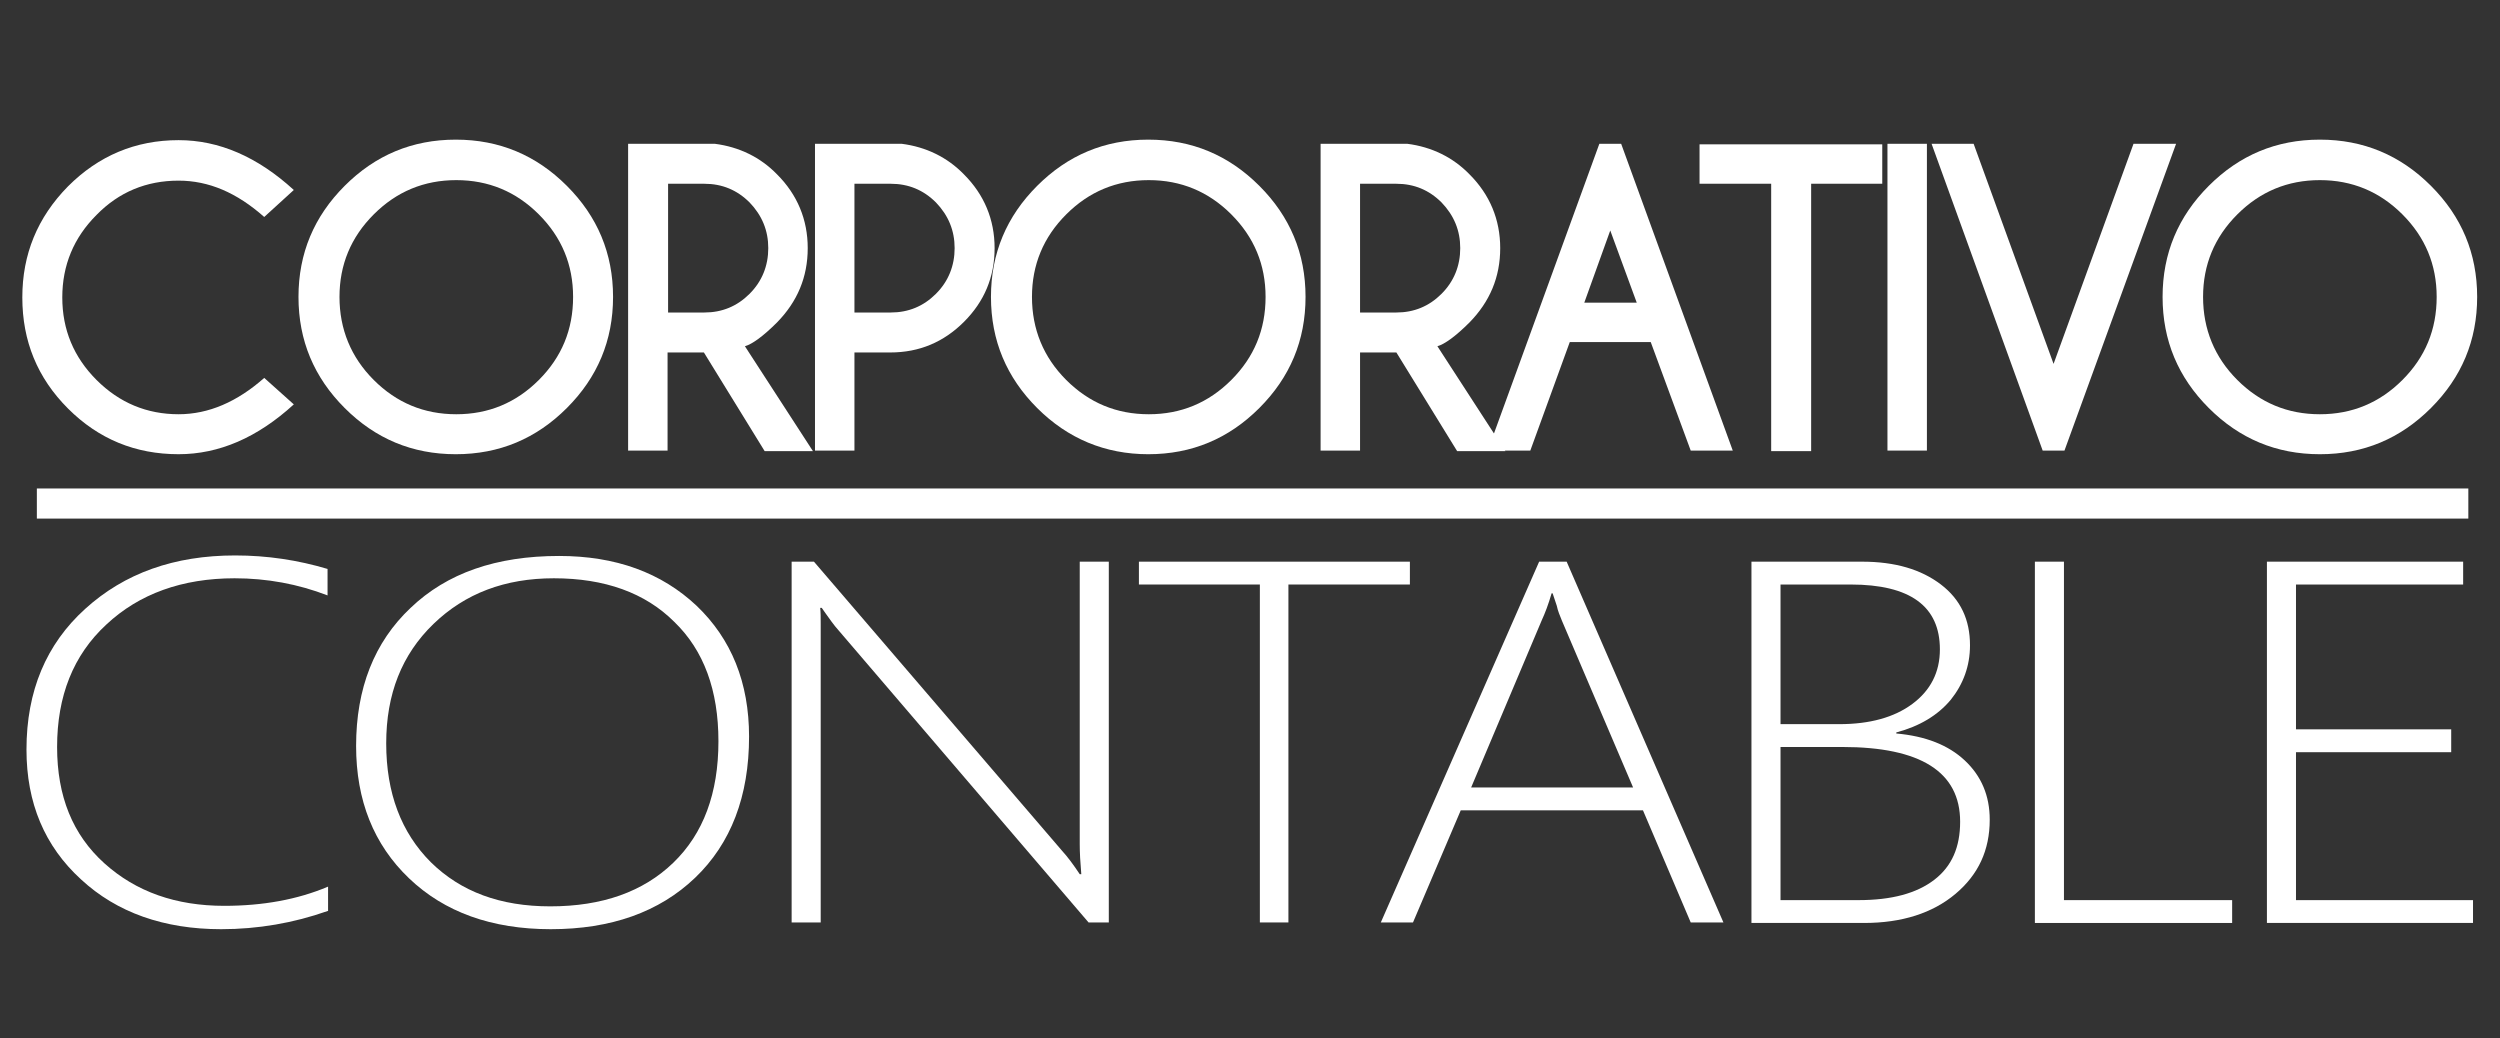 <svg xml:space="preserve" style="enable-background:new 0 0 481.6 200;" viewBox="0 0 481.6 200" y="0px" x="0px" xmlns:xlink="http://www.w3.org/1999/xlink" xmlns="http://www.w3.org/2000/svg" id="Layer_1" version="1.1">
<rect x="0" y="0" width="481.6" height="200" fill="#333333" stroke="none"/>
<style type="text/css">
	.st0{fill:#FFFFFF;}
</style>
<g id="XMLID_392_">
	<g id="XMLID_394_">
		<path d="M50.9,72.8l5.7,5.1c-7,6.4-14.4,9.6-22.2,9.6c-8.3,0-15.4-2.9-21.3-8.8
			c-5.9-5.9-8.8-13-8.8-21.4c0-8.3,2.9-15.4,8.8-21.4c5.9-5.9,13-8.9,21.3-8.9c7.8,0,15.2,3.2,22.2,9.6l-5.7,5.2
			c-5.3-4.7-10.7-7-16.5-7c-6.2,0-11.5,2.2-15.8,6.6c-4.4,4.4-6.6,9.7-6.6,15.9c0,6.2,2.2,11.5,6.6,15.9c4.4,4.4,9.7,6.6,15.8,6.6
			C40.2,79.8,45.7,77.4,50.9,72.8z" class="st0" id="XMLID_426_"></path>
		<path d="M109.2,35.8c5.9,5.9,8.9,13,8.9,21.4s-3,15.5-8.9,21.4c-5.9,5.9-13,8.9-21.4,8.9
			s-15.5-3-21.4-8.9c-5.9-5.9-8.9-13-8.9-21.4s3-15.5,8.9-21.4c5.9-5.9,13-8.9,21.4-8.9S103.3,29.9,109.2,35.8z M87.9,34.7
			c-6.2,0-11.5,2.2-15.9,6.6c-4.4,4.4-6.6,9.7-6.6,15.9c0,6.2,2.2,11.6,6.6,16c4.4,4.4,9.7,6.6,15.9,6.6c6.2,0,11.5-2.2,15.9-6.6
			c4.4-4.4,6.6-9.7,6.6-16c0-6.2-2.2-11.5-6.6-15.9C99.4,36.9,94.1,34.7,87.9,34.7z" class="st0" id="XMLID_423_"></path>
		<path d="M135.6,67.9h-7v18.9H121V27.7h16.7c4.7,0.6,8.8,2.6,12,5.9c3.9,3.9,5.9,8.7,5.9,14.2
			c0,5.6-2,10.3-5.9,14.3c-2.7,2.7-4.8,4.2-6.2,4.6l13.1,20.2h-9.3L135.6,67.9z M128.7,35.4v24.8h7c3.4,0,6.3-1.2,8.7-3.6
			c2.4-2.4,3.6-5.4,3.6-8.8c0-3.4-1.2-6.3-3.6-8.8c-2.4-2.4-5.3-3.6-8.7-3.6H128.7z" class="st0" id="XMLID_420_"></path>
		<path d="M164.6,67.9v18.9H157V27.7h16.7c4.7,0.6,8.8,2.6,12,5.9c3.9,3.9,5.9,8.7,5.9,14.2
			c0,5.6-2,10.3-5.9,14.2s-8.6,5.9-14.2,5.9H164.6z M164.6,35.4v24.8h7c3.4,0,6.3-1.2,8.7-3.6c2.4-2.4,3.6-5.4,3.6-8.8
			c0-3.4-1.2-6.3-3.6-8.8c-2.4-2.4-5.3-3.6-8.7-3.6H164.6z" class="st0" id="XMLID_417_"></path>
		<path d="M242.6,35.8c5.9,5.9,8.9,13,8.9,21.4s-3,15.5-8.9,21.4c-5.9,5.9-13,8.9-21.4,8.9
			c-8.3,0-15.5-3-21.4-8.9c-5.9-5.9-8.9-13-8.9-21.4s3-15.5,8.9-21.4s13-8.9,21.4-8.9C229.6,26.9,236.7,29.9,242.6,35.8z
			 M221.3,34.7c-6.2,0-11.5,2.2-15.9,6.6c-4.4,4.4-6.6,9.7-6.6,15.9c0,6.2,2.2,11.6,6.6,16c4.4,4.4,9.7,6.6,15.9,6.6
			c6.2,0,11.5-2.2,15.9-6.6c4.4-4.4,6.6-9.7,6.6-16c0-6.2-2.2-11.5-6.6-15.9C232.8,36.9,227.5,34.7,221.3,34.7z" class="st0" id="XMLID_414_"></path>
		<path d="M269,67.9h-7v18.9h-7.6V27.7h16.7c4.7,0.6,8.8,2.6,12,5.9c3.9,3.9,5.9,8.7,5.9,14.2
			c0,5.6-2,10.3-5.9,14.3c-2.7,2.7-4.8,4.2-6.2,4.6l13.1,20.2h-9.3L269,67.9z M262,35.4v24.8h7c3.4,0,6.3-1.2,8.7-3.6
			c2.4-2.4,3.6-5.4,3.6-8.8c0-3.4-1.2-6.3-3.6-8.8c-2.4-2.4-5.3-3.6-8.7-3.6H262z" class="st0" id="XMLID_411_"></path>
		<path d="M312.3,27.7l21.5,59.1h-8.1L318,65.9h-15.6l-7.6,20.9h-8.2l21.5-59.1H312.3z M315.3,58.3
			l-5.1-13.9l-5,13.9H315.3z" class="st0" id="XMLID_406_"></path>
		<path d="M348.9,35.4v51.5h-7.7V35.4h-13.8v-7.6h35.2v7.6H348.9z" class="st0" id="XMLID_404_"></path>
		<path d="M371.2,27.7v59.1h-7.6V27.7H371.2z" class="st0" id="XMLID_400_"></path>
		<path d="M393.5,86.8l-21.4-59.1h8.1l15.4,42.4L411,27.7h8.2l-21.5,59.1H393.5z" class="st0" id="XMLID_398_"></path>
		<path d="M468.3,35.8c5.9,5.9,8.9,13,8.9,21.4s-3,15.5-8.9,21.4c-5.9,5.9-13,8.9-21.4,8.9
			s-15.5-3-21.4-8.9c-5.9-5.9-8.9-13-8.9-21.4s3-15.5,8.9-21.4c5.9-5.9,13-8.9,21.4-8.9S462.4,29.9,468.3,35.8z M446.9,34.7
			c-6.2,0-11.5,2.2-15.9,6.6c-4.4,4.4-6.6,9.7-6.6,15.9c0,6.2,2.2,11.6,6.6,16c4.4,4.4,9.7,6.6,15.9,6.6c6.2,0,11.5-2.2,15.9-6.6
			c4.4-4.4,6.6-9.7,6.6-16c0-6.2-2.2-11.5-6.6-15.9C458.4,36.9,453.1,34.7,446.9,34.7z" class="st0" id="XMLID_395_"></path>
	</g>
</g>
<path d="M209.7,177.7l-48.1-56.2c-1-1.1-1.8-2.3-2.6-3.4l-0.7-1H158c0.1,0.8,0.1,1.9,0.1,3.1v57.5h-5.6
	v-69.5h4.3l47.8,55.7c1.1,1.2,2.2,2.7,3.4,4.5h0.3c-0.2-2.3-0.3-4.2-0.3-5.8v-54.4h5.6v69.5H209.7z" class="st0" id="XMLID_526_"></path>
<path d="M106.1,179c-11.4,0-20.5-3.3-27.3-9.8c-6.8-6.5-10.2-15-10.2-25.5c0-11.1,3.5-20,10.5-26.6
	c7-6.7,16.5-10,28.6-10c10.9,0,19.7,3.2,26.5,9.6c6.7,6.4,10.1,14.8,10.1,25.2c0,11.5-3.5,20.6-10.4,27.2
	C127,175.7,117.7,179,106.1,179z M106.7,111.4c-9.4,0-17.1,2.9-23.2,8.8c-6.1,5.9-9.1,13.5-9.1,23c0,9.6,2.9,17.2,8.6,22.9
	c5.8,5.7,13.4,8.5,23,8.5c10,0,17.9-2.8,23.7-8.4c5.8-5.6,8.7-13.4,8.7-23.4c0-9.8-2.8-17.5-8.5-23
	C124.3,114.2,116.5,111.4,106.7,111.4z" class="st0" id="XMLID_523_"></path>
<path d="M63.1,175.5c-6.5,2.3-13.4,3.5-20.5,3.5c-11,0-20.1-3.2-27-9.6c-7-6.4-10.5-14.7-10.5-25
	c0-11.3,3.8-20.3,11.3-27.1C24,110.4,33.6,107,45.3,107c6.2,0,12.1,0.9,17.8,2.6v5.1c-5.7-2.2-11.7-3.3-17.9-3.3
	c-10.1,0-18.4,3-24.7,8.9c-6.4,5.9-9.5,13.8-9.5,23.6c0,9.5,3,16.9,9.1,22.4c6.1,5.5,13.8,8.2,23.1,8.2c7.4,0,14.1-1.2,20-3.7V175.5
	z" class="st0" id="XMLID_521_"></path>
<path d="M248.2,112.6v65.1h-5.5v-65.1h-23.3v-4.4h52.2v4.4H248.2z" class="st0" id="XMLID_528_"></path>
<path d="M325.7,177.7l-9.2-21.6h-35.1l-9.2,21.6H266l30.5-69.5h5.3l30.2,69.5H325.7z M300.9,119.6
	c-0.4-1-0.8-1.9-1-2.9c-0.3-0.8-0.5-1.6-0.8-2.4h-0.2c-0.6,2.1-1.3,3.9-1.9,5.2l-13.6,32.2h31.2L300.9,119.6z" class="st0" id="XMLID_530_"></path>
<path d="M337.4,177.7v-69.5h21.3c6.4,0,11.4,1.5,15.2,4.4c3.8,2.9,5.6,6.8,5.6,11.7
	c0,4-1.3,7.5-3.7,10.5c-2.5,3-6,5.1-10.5,6.3v0.2c5.6,0.5,10,2.2,13.2,5.2c3.2,3,4.8,6.8,4.8,11.4c0,5.9-2.2,10.6-6.6,14.3
	c-4.4,3.7-10.3,5.6-17.6,5.6H337.4z M343,112.6v26.9h11.3c5.9,0,10.6-1.3,14.1-3.9c3.5-2.6,5.3-6.1,5.3-10.5
	c0-8.3-5.7-12.5-17.2-12.5H343z M343,143.9v29.5h15c6.4,0,11.2-1.3,14.6-3.9c3.4-2.6,5-6.3,5-11.2c0-9.6-7.6-14.4-22.7-14.4H343z" class="st0" id="XMLID_533_"></path>
<path d="M392,177.7v-69.5h5.6v65.2H430v4.4H392z" class="st0" id="XMLID_537_"></path>
<path d="M436.7,177.7v-69.5h37.8v4.4h-32.2v27.9h29.9v4.4h-29.9v28.5h34.1v4.4H436.7z" class="st0" id="XMLID_539_"></path>
<rect height="5.8" width="468.4" class="st0" y="94.1" x="7.1"></rect>
</svg>
